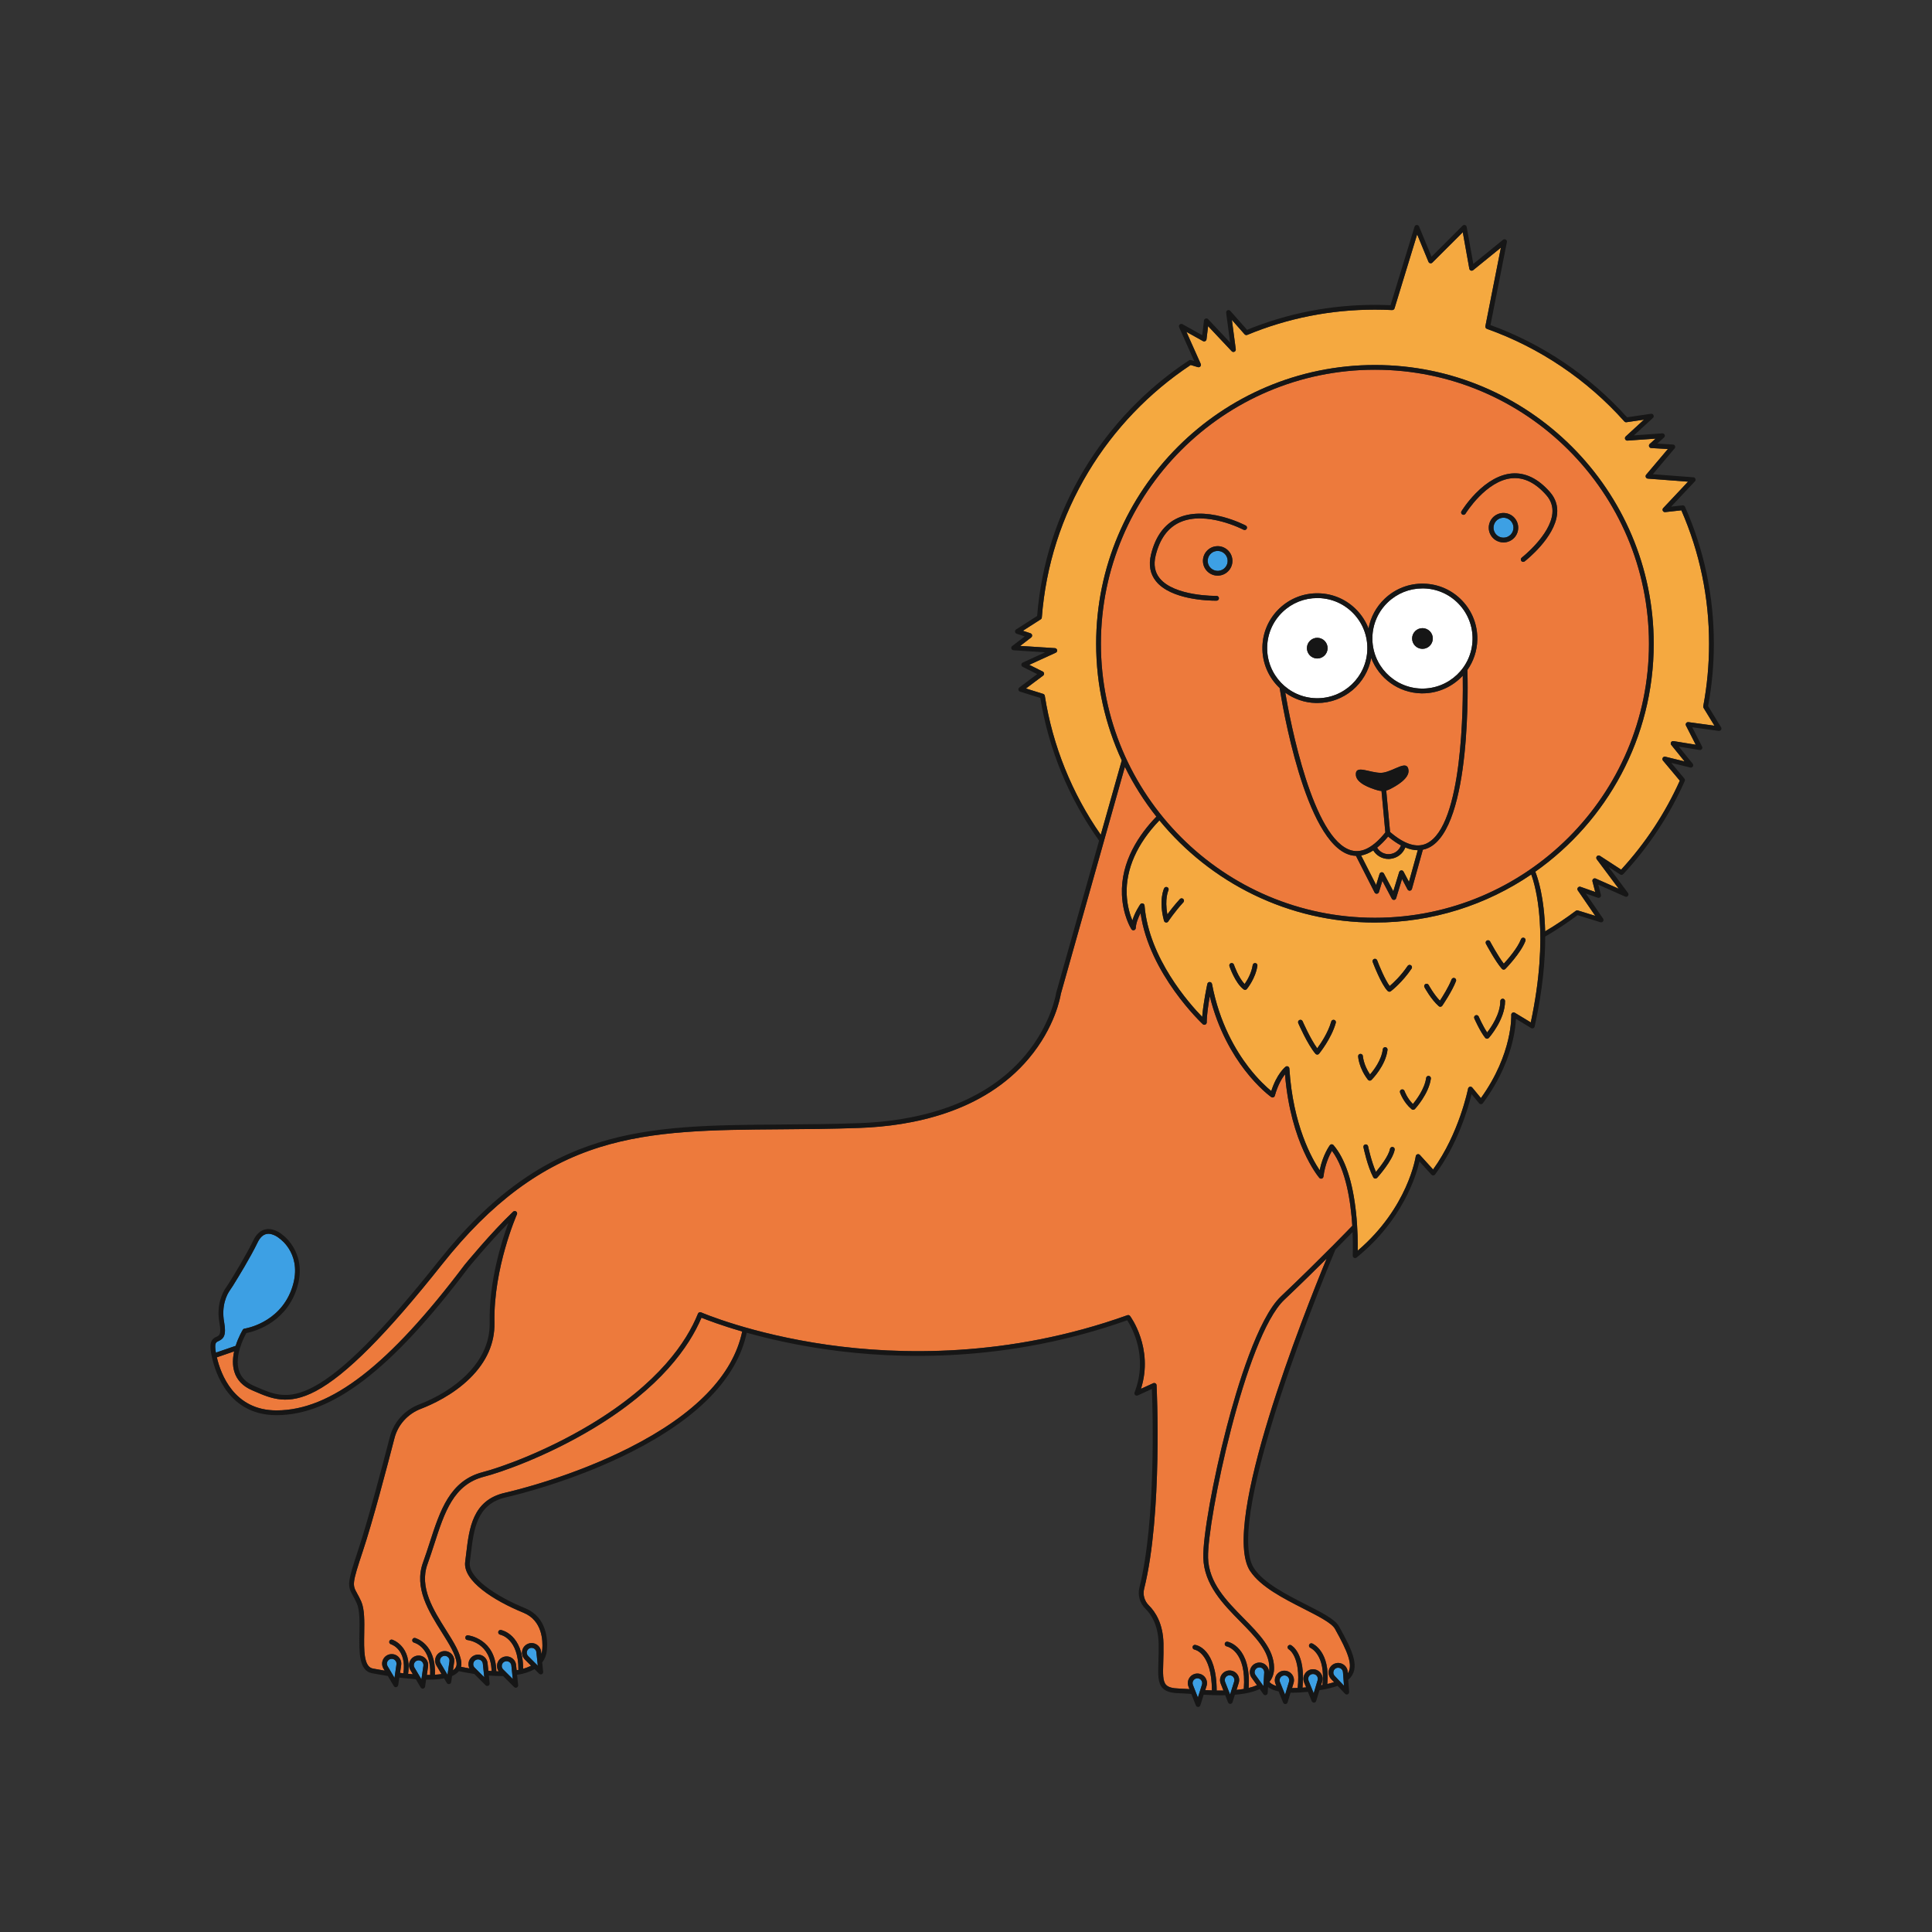 <?xml version="1.0" encoding="UTF-8"?>
<svg xmlns="http://www.w3.org/2000/svg" id="KOLOR" viewBox="0 0 1080 1080">
  <rect x="0" y="0" width="1080" height="1080" fill="#333333" stroke="none"/>
  <defs>
    <style>.cls-1{fill:#3da0e4;}.cls-1,.cls-2,.cls-3,.cls-4,.cls-5{stroke-width:0px;}.cls-2{fill:#161616;}.cls-3{fill:#fff;}.cls-4{fill:#f5a940;}.cls-5{fill:#ed7a3c;}</style>
  </defs>
  <path class="cls-1" d="m749.44,932.66c-.43-.26-.91-.4-1.4-.4-.35,0-.71.07-1.05.21-.83.35-1.41,1.05-1.59,1.92-.19.88.06,1.75.68,2.4l5.22,5.53-.58-7.58c-.07-.87-.53-1.64-1.28-2.09Z"></path>
  <path class="cls-1" d="m733.99,935.78s-.05,0-.08,0c-.89.03-1.69.47-2.18,1.22s-.58,1.66-.24,2.49l2.87,7.04,2.2-7.28c.25-.84.09-1.72-.44-2.41-.52-.67-1.29-1.06-2.13-1.06Z"></path>
  <path class="cls-1" d="m718.01,936.58s-.05,0-.08,0c-.89.03-1.69.47-2.18,1.22s-.58,1.66-.24,2.48l2.87,7.04.8-2.65c.02-.1.05-.21.09-.3l1.31-4.33c.25-.84.09-1.72-.44-2.41-.52-.67-1.29-1.06-2.13-1.06Z"></path>
  <path class="cls-1" d="m704.03,932.07c-.24,0-.47.03-.71.09-.86.23-1.53.85-1.83,1.69s-.17,1.74.35,2.47l4.43,6.18.45-7.59c.05-.87-.31-1.69-.99-2.25-.49-.4-1.08-.61-1.69-.61Z"></path>
  <path class="cls-1" d="m680.7,307.97c-.17,0-.34,0-.52.02-1.48.14-2.82.84-3.78,1.99-.95,1.15-1.4,2.59-1.26,4.08.28,3.06,3.01,5.31,6.07,5.04,1.48-.14,2.82-.84,3.78-1.99.95-1.15,1.4-2.59,1.26-4.08-.27-2.89-2.7-5.06-5.55-5.06Z"></path>
  <path class="cls-1" d="m842.38,289.75c-1.4-.51-2.91-.45-4.26.17-1.35.63-2.38,1.74-2.89,3.14-.51,1.4-.45,2.91.17,4.26,1.29,2.79,4.61,4.01,7.4,2.72,1.35-.63,2.38-1.74,2.89-3.14.51-1.4.45-2.91-.17-4.26-.63-1.35-1.74-2.38-3.14-2.89Z"></path>
  <path class="cls-1" d="m298.49,921.51c-.42-.24-.87-.36-1.33-.36-.38,0-.76.08-1.12.25-.81.37-1.37,1.09-1.53,1.97s.11,1.75.75,2.38l5.38,5.37-.8-7.56c-.09-.87-.58-1.62-1.34-2.05Z"></path>
  <path class="cls-1" d="m234.02,928.14c-.16,0-.32.01-.48.04-.88.16-1.6.71-1.97,1.53-.37.81-.33,1.72.13,2.49l3.87,6.54,1.1-7.52c.13-.87-.16-1.71-.79-2.32-.51-.5-1.17-.76-1.86-.76Z"></path>
  <path class="cls-1" d="m248.61,925.63c-.16,0-.32.01-.48.04-.88.16-1.6.71-1.97,1.53-.37.81-.33,1.72.13,2.49l3.87,6.54,1.1-7.52c.13-.87-.16-1.71-.79-2.32-.51-.5-1.17-.76-1.86-.76Z"></path>
  <path class="cls-1" d="m268.56,927.97c-.42-.24-.87-.36-1.33-.36-.38,0-.76.08-1.12.25-.81.37-1.37,1.09-1.53,1.97-.16.88.11,1.75.75,2.38l5.38,5.37-.8-7.56c-.09-.87-.58-1.62-1.34-2.05Z"></path>
  <path class="cls-1" d="m218.98,927.32c-.16,0-.32.01-.48.04-.88.16-1.6.71-1.97,1.53-.37.81-.33,1.72.13,2.49l3.87,6.54,1.1-7.52c.13-.87-.16-1.71-.79-2.32-.51-.5-1.17-.76-1.86-.76Z"></path>
  <path class="cls-1" d="m135.73,743.33c.21-.34.56-.57.95-.62.19-.03,19.36-2.9,26.27-21.92,6.83-18.79-6.03-27.98-6.58-28.37-.05-.03-.09-.07-.13-.1-.03-.03-3.68-3.22-7.24-2.51-1.98.4-3.65,1.97-4.97,4.69-4.13,8.51-11.06,19.81-13.85,24.27-.58.92-1.18,1.81-1.75,2.63-1.51,2.19-4.85,8.32-3.13,17.76,1.4,7.73-.59,9.32-3.13,10.49-1.33.61-2.21,1.01-1.73,4.86.04.32.12.88.25,1.62l11.04-3.8c1.57-5,3.83-8.72,4.01-9Z"></path>
  <path class="cls-1" d="m669.35,938.18s-.03,0-.05,0c-.9.01-1.69.45-2.19,1.19-.5.74-.59,1.65-.27,2.48l2.79,7.07,2.28-7.25c.26-.83.11-1.72-.41-2.42-.51-.69-1.3-1.08-2.15-1.08Z"></path>
  <path class="cls-1" d="m284.51,928.97c-.42-.24-.87-.36-1.33-.36-.38,0-.76.08-1.12.25-.82.37-1.37,1.09-1.53,1.97s.11,1.75.75,2.38l5.38,5.37-.8-7.56c-.09-.87-.58-1.62-1.34-2.05Z"></path>
  <path class="cls-1" d="m687.34,936.48s-.03,0-.05,0c-.89.01-1.69.45-2.19,1.19-.5.74-.59,1.65-.27,2.48l2.79,7.07,2.28-7.25c.26-.83.11-1.72-.41-2.42-.51-.69-1.3-1.08-2.15-1.08Z"></path>
  <path class="cls-3" d="m794.51,384.92c15.44.34,28.29-11.9,28.65-27.34.18-7.48-2.57-14.58-7.74-19.99-5.16-5.41-12.13-8.49-19.6-8.66-.23,0-.45,0-.68,0-7.23,0-14.06,2.74-19.31,7.74-5.41,5.16-8.49,12.13-8.66,19.6-.36,15.44,11.9,28.29,27.34,28.65Zm.79-33.78c3.19.08,5.72,2.72,5.65,5.92-.08,3.19-2.72,5.72-5.92,5.65-3.19-.08-5.72-2.72-5.65-5.92s2.72-5.72,5.92-5.65Z"></path>
  <path class="cls-3" d="m735.7,390.32c15.44.38,28.29-11.9,28.65-27.34.18-7.48-2.57-14.58-7.74-19.99-5.16-5.41-12.13-8.49-19.6-8.66-.22,0-.45,0-.68,0-7.23,0-14.06,2.74-19.31,7.74-5.41,5.16-8.49,12.13-8.67,19.6-.36,15.44,11.9,28.29,27.34,28.65Zm.79-33.78c3.19.08,5.72,2.72,5.65,5.92-.08,3.19-2.72,5.72-5.92,5.65-3.19-.07-5.72-2.72-5.65-5.92.08-3.19,2.72-5.72,5.92-5.65Z"></path>
  <path class="cls-4" d="m777.12,480.11c-.32.03-.64.04-.95.04-3.48,0-6.67-1.79-8.51-4.75-2.27,1.48-4.54,2.42-6.78,2.82l8.4,16.5,1.89-6.18c.16-.52.61-.89,1.15-.94.53-.06,1.05.23,1.3.7l5.25,9.92,3.28-10.73c.16-.52.61-.89,1.15-.94.54-.06,1.05.23,1.3.7l3.03,5.72,4.93-17.72c-2.22,0-4.54-.51-6.97-1.52-1.38,3.54-4.61,6-8.45,6.36Z"></path>
  <path class="cls-4" d="m952.13,394.76c2.16-11.43,3.25-23.17,3.25-34.9,0-25.94-5.21-51.03-15.49-74.59l-9.03,1c-.55.06-1.09-.23-1.34-.73-.25-.5-.16-1.1.22-1.51l13.89-14.77-22.49-1.71c-.5-.04-.93-.35-1.13-.81-.19-.46-.11-.99.21-1.37l12.15-14.37-9.34-.54c-.54-.03-1-.38-1.18-.89-.18-.51-.03-1.07.37-1.43l3.31-2.95-15.75,1.11c-.57.05-1.09-.28-1.32-.8s-.09-1.12.32-1.51l10.24-9.41-9.8,1.44c-.44.06-.89-.1-1.19-.43-20.87-23.4-47.44-41.3-76.83-51.75-.62-.22-.99-.87-.86-1.51l8.67-43.89-15.5,12.58c-.37.3-.86.38-1.3.21-.44-.16-.76-.55-.85-1.01l-3.65-20.39-17.01,16.97c-.31.31-.77.45-1.2.36s-.8-.39-.97-.8l-6.33-15.33-12.65,41.36c-.18.58-.73.95-1.34.94-3.17-.16-6.4-.24-9.61-.24-24.72,0-48.73,4.75-71.37,14.12-.53.22-1.13.08-1.51-.35l-7.09-8.04,2.18,16.42c.08.57-.23,1.13-.75,1.38-.52.25-1.15.13-1.54-.29l-13.18-14.01-.89,7.35c-.05.44-.32.83-.72,1.03-.4.2-.86.19-1.25-.02l-9.27-5.17,8,17.9c.21.48.13,1.03-.22,1.42-.34.39-.88.55-1.38.4l-4.01-1.2c-23.16,15.34-42.94,36-57.23,59.79-14.99,24.95-23.73,52.33-25.99,81.38-.03.42-.26.79-.61,1.02l-9.97,6.38,4.25,1.42c.47.16.81.56.89,1.04.08.49-.11.98-.5,1.28l-6.17,4.74,19.44,1.24c.61.04,1.11.49,1.23,1.09.11.6-.2,1.2-.76,1.45l-14.81,6.78,7.54,3.77c.41.21.69.61.73,1.07.04.46-.16.91-.53,1.19l-9.62,7.21,9.64,3.01c.48.15.84.56.92,1.07,4.34,27.77,15.15,54.57,31.28,77.69l11.73-41.57c-9.18-19.85-14.31-41.93-14.31-65.2,0-85.93,69.91-155.84,155.84-155.84s155.84,69.91,155.84,155.84c0,52.58-26.18,99.16-66.19,127.4,1.3,3.2,5.04,14.04,5.5,33.34,5.89-3.5,11.65-7.33,17.12-11.45.34-.26.79-.33,1.2-.21l9.72,3.02-9.78-14.24c-.33-.48-.31-1.11.04-1.56.35-.46.96-.64,1.5-.44l8.2,2.89-1.55-5.96c-.13-.5.04-1.02.43-1.35.39-.33.93-.41,1.4-.2l12.88,5.7-12.31-16.48c-.39-.52-.35-1.24.09-1.71.44-.47,1.16-.56,1.7-.21l11.85,7.71c13.57-14.78,24.59-31.51,32.79-49.73l-9.42-11.24c-.37-.44-.41-1.07-.11-1.56.3-.49.89-.73,1.45-.59l10.76,2.64-7.45-9.21c-.35-.43-.39-1.03-.12-1.51.28-.48.82-.73,1.37-.65l12.43,2.03-5.46-10.7c-.23-.44-.19-.97.1-1.38.29-.4.77-.61,1.27-.55l14.55,1.99-6.1-9.97c-.17-.28-.23-.62-.17-.94Z"></path>
  <path class="cls-4" d="m768.6,515.71c-48.49,0-91.88-22.27-120.48-57.11-12.5,13.01-18.83,27.28-18.28,41.34.25,6.4,1.86,11.48,3.17,14.6,1.4-4.66,4.22-8.76,4.38-8.98.32-.46.9-.67,1.44-.53.54.15.94.62.98,1.18,2.37,29.43,25.12,54.93,32.24,62.24.55-7.7,2.77-17.96,2.87-18.45.14-.62.69-1.07,1.32-1.05.63,0,1.17.46,1.29,1.09,4.11,21.82,13.33,37.27,20.34,46.39,5.44,7.08,10.4,11.52,12.78,13.47,3.11-9.68,7.76-13.41,7.97-13.58.39-.31.92-.37,1.37-.17.45.2.75.64.78,1.13,1.98,31.65,12.63,50.47,16.94,56.89,1.73-8.51,5.48-13.71,5.66-13.95.24-.33.62-.53,1.02-.54.41-.02.8.16,1.06.46,6.51,7.59,10.74,20.34,12.6,37.91.95,8.95,1,16.94.93,21.07,28.15-24.02,32.4-52.49,32.44-52.79.07-.51.43-.94.93-1.09.49-.16,1.03,0,1.38.38l7.38,8.12c14.57-20.07,19.51-44.94,19.56-45.19.1-.51.48-.91.98-1.04.5-.13,1.03.05,1.36.44l4.84,5.88c17.9-24.94,16.97-46.26,16.95-46.48-.03-.49.22-.96.64-1.21.42-.25.95-.25,1.37,0l8.91,5.39c10.58-49.6,2.56-76.48.27-82.7-24.94,16.95-55.03,26.87-87.39,26.87Zm-107.09-11.31c-4.82,5.24-8.41,10.66-8.45,10.71-.25.38-.67.6-1.11.6-.07,0-.14,0-.21-.02-.52-.08-.94-.46-1.07-.97-3.08-11.49-.04-17.89.09-18.15.32-.66,1.12-.93,1.78-.61.66.32.93,1.12.61,1.78-.03.06-2.22,4.81-.57,13.43,1.55-2.13,4.02-5.35,6.98-8.56.5-.54,1.34-.58,1.88-.08.54.5.58,1.34.08,1.88Zm41.38,35.49c-1.06,7.09-5.69,12.73-5.89,12.97-.26.32-.64.48-1.02.48-.28,0-.56-.09-.8-.27-4.76-3.57-7.8-12.58-7.93-12.96-.23-.7.14-1.45.84-1.68.7-.23,1.45.14,1.68.84.03.08,2.44,7.23,5.99,10.79,1.31-1.87,3.8-5.93,4.49-10.56.11-.73.79-1.23,1.51-1.12.73.11,1.23.79,1.12,1.51Zm43.84,31.88c-2.44,8.75-9.07,16.93-9.35,17.27-.25.31-.62.49-1.02.49h-.01c-.39,0-.77-.17-1.02-.47-4.48-5.31-9.4-16.64-9.6-17.12-.29-.68.02-1.46.69-1.75.68-.29,1.46.02,1.75.69.05.1,4.21,9.7,8.17,15.14,1.93-2.63,6.09-8.75,7.83-14.97.2-.71.93-1.13,1.64-.92.71.2,1.12.93.92,1.64Zm13.73,17.34c.73-.02,1.36.52,1.4,1.26,0,.06.33,4.88,3.99,10.28,2.05-2.36,6.42-8.02,7.14-14.1.09-.73.75-1.26,1.48-1.17.73.09,1.25.75,1.17,1.48-1.05,8.89-8.65,16.51-8.97,16.83-.25.25-.59.39-.94.39-.03,0-.06,0-.09,0-.38-.03-.73-.21-.97-.52-5.08-6.6-5.45-12.8-5.47-13.06-.04-.73.53-1.36,1.26-1.4Zm19.17,53.62c-1.13,6.02-9.45,15.28-9.8,15.67-.25.28-.61.44-.99.44-.06,0-.11,0-.17-.01-.43-.05-.81-.31-1.01-.7-3.27-6.18-5.4-16.38-5.49-16.81-.15-.72.31-1.42,1.03-1.57.72-.15,1.43.31,1.57,1.03.02.09,1.76,8.41,4.38,14.32,2.35-2.81,7.11-8.88,7.86-12.86.14-.72.83-1.19,1.55-1.06.72.14,1.2.83,1.06,1.55Zm-2.15-88.62c-.24.18-.52.27-.81.27-.34,0-.68-.13-.94-.39-3.6-3.56-8.19-15.71-8.39-16.22-.26-.69.09-1.46.78-1.72.69-.26,1.46.09,1.72.78,1.14,3.04,4.42,10.95,6.99,14.36,1.9-1.61,6.25-5.61,10.04-11.24.41-.61,1.24-.77,1.85-.36.61.41.77,1.24.36,1.85-5.25,7.78-11.35,12.46-11.61,12.66Zm22.38,48.82c-1.12,8.47-8.61,16.68-8.93,17.03-.26.28-.62.43-.98.43-.3,0-.6-.1-.85-.31-4.53-3.77-6.41-9.13-6.49-9.35-.24-.7.13-1.45.82-1.69.69-.24,1.45.13,1.69.82.02.06,1.46,4.1,4.7,7.29,1.95-2.36,6.59-8.54,7.39-14.57.1-.73.77-1.24,1.49-1.15.73.1,1.24.77,1.15,1.49Zm14.05-54.46c-2.25,5.82-7.44,13.42-7.66,13.74-.22.31-.55.52-.93.57-.06,0-.11.01-.17.01-.32,0-.63-.11-.87-.33-4.25-3.69-7.84-10.29-7.99-10.57-.35-.65-.11-1.45.54-1.8.65-.35,1.46-.11,1.81.54.03.06,2.88,5.28,6.29,8.77,1.58-2.42,4.9-7.74,6.51-11.89.26-.69,1.04-1.02,1.72-.76.69.27,1.03,1.04.76,1.72Zm18.36,31.75c-.25.29-.62.45-1,.45-.01,0-.02,0-.03,0-.39,0-.76-.19-1.01-.5-2.94-3.68-5.96-10.55-6.08-10.84-.29-.67.01-1.46.69-1.75.67-.29,1.46.01,1.75.69.03.06,2.33,5.32,4.74,8.9,2.26-2.92,7.35-10.32,7.35-17.53,0-.74.6-1.33,1.33-1.33s1.33.6,1.33,1.33c0,10.25-8.7,20.18-9.07,20.6Zm20.46-54.25c-2.57,6.8-10.85,15.31-11.21,15.67-.25.26-.59.4-.95.4h-.03c-.37,0-.71-.17-.96-.44-3.47-3.83-8.73-13.62-8.95-14.04-.35-.65-.1-1.46.55-1.8.65-.35,1.46-.1,1.8.55.05.09,4.42,8.22,7.65,12.39,2.28-2.47,7.73-8.72,9.6-13.67.26-.69,1.03-1.03,1.72-.77.69.26,1.03,1.03.77,1.72Z"></path>
  <path class="cls-5" d="m776.87,477.46c2.89-.27,5.29-2.16,6.27-4.86-2.31-1.23-4.7-2.87-7.18-4.95-2.05,2.5-4.1,4.55-6.15,6.19,1.46,2.47,4.17,3.88,7.06,3.62Z"></path>
  <path class="cls-5" d="m739.82,657.7c-.07.52-.44.96-.94,1.11-.51.15-1.05-.01-1.4-.42-.67-.79-16.03-19.31-19.16-57.88-1.65,2.12-4,5.94-5.68,11.98-.12.42-.43.75-.84.9-.41.15-.86.08-1.22-.17-.28-.2-7.03-5.01-14.84-15.18-6.48-8.44-14.81-22.15-19.47-41.15-.8,4.52-1.7,10.51-1.7,14.62,0,.53-.31,1.01-.8,1.22-.48.21-1.05.12-1.44-.24-.31-.29-29.95-28.06-34.75-62.08-1.2,2.31-2.54,5.48-2.68,8.34-.03.58-.43,1.07-.99,1.22-.56.15-1.15-.08-1.46-.57-.2-.31-4.79-7.63-5.28-19.22-.78-18.73,9.85-33.98,19.25-43.7-6.8-8.58-12.71-17.89-17.61-27.8l-35.81,126.93c-.24,1.55-3.12,18.51-17.95,36.13-25.36,30.13-65.4,37.71-94.51,38.76-15.57.56-30.09.67-44.14.77-37.98.28-70.78.52-101.13,9.99-32.78,10.22-60.74,30.97-87.99,65.3-31.32,39.46-53.8,62.03-70.73,71.03-15.54,8.26-24.98,4.17-34.11.21l-1.55-.67c-5.09-2.18-8.4-5.61-9.85-10.18-1.2-3.79-.96-7.86-.15-11.54l-9.67,3.33c2.16,9.32,9.59,29.67,33.31,29.67,30.33,0,62.77-25.09,105.18-81.35.18-.22,14.85-18.11,27.11-29.73.46-.44,1.17-.49,1.69-.12.52.37.71,1.05.45,1.63-.13.3-13.19,29.99-12.56,60.51.24,11.47-4.4,21.97-13.79,31.18-9.49,9.32-21.2,14.65-27.34,17-7.31,2.8-12.83,8.92-14.75,16.37-4.28,16.61-12.27,46.88-17.62,62.94-6.19,18.58-5.92,19.08-3.28,23.85.63,1.13,1.41,2.54,2.26,4.43,1.95,4.32,1.83,11.26,1.72,17.97-.16,9.17-.32,18.65,4.79,19.61,1.77.33,4.03.75,6.65,1.18l-.69-1.16c-.9-1.51-.99-3.37-.26-4.96.73-1.6,2.2-2.73,3.93-3.04,1.71-.3,3.42.22,4.67,1.43,1.25,1.21,1.82,2.9,1.57,4.62l-.64,4.37c.63.08,1.26.16,1.87.23,1.93-13.29-6.61-16.14-6.99-16.25-.7-.22-1.09-.96-.88-1.66.22-.7.95-1.09,1.65-.89.11.03,11.07,3.53,8.86,19.09.91.09,1.8.17,2.66.24l-1.4-2.37c-.89-1.51-.99-3.37-.26-4.96.73-1.6,2.2-2.73,3.93-3.04,1.72-.31,3.42.22,4.67,1.43,1.25,1.21,1.82,2.9,1.57,4.62l-.69,4.7c.63,0,1.24,0,1.84,0,.78-15.32-8.6-17.96-9.01-18.06-.71-.19-1.14-.91-.96-1.62.18-.71.9-1.14,1.61-.97.12.03,11.81,3.15,11.03,20.54,1.33-.08,2.56-.21,3.68-.38l-2.82-4.77c-.9-1.51-.99-3.37-.26-4.96.73-1.6,2.2-2.73,3.93-3.04,1.72-.3,3.42.22,4.67,1.43,1.25,1.21,1.82,2.9,1.57,4.62l-.68,4.62c1.99-1.36,2.13-2.95,2.02-4.11-.45-4.72-4.21-10.7-8.19-17.02-7.37-11.71-15.72-24.98-10.58-39.12,1.34-3.69,2.56-7.46,3.74-11.1,5.77-17.84,11.23-34.69,29.67-39.44,9.66-2.49,34.67-11.25,60.24-26.62,38.28-23.01,53.78-46.38,60.05-61.94.13-.33.4-.6.73-.74s.71-.13,1.04.01c.27.12,27.8,12.04,70.76,18.14,39.62,5.63,100.84,7.33,167.52-16.56.55-.2,1.16-.02,1.51.45.14.18,13.31,17.88,6.09,40.7l6.84-3.13c.4-.18.87-.16,1.25.07.38.23.62.63.64,1.07.04.72,3.45,72.07-6.96,113.78-.83,3.34.17,6.83,2.69,9.33,3.58,3.54,7.89,10.11,8.12,21.25.08,4.02-.03,7.47-.12,10.51-.2,6.37-.33,10.57,1.59,12.61,1.22,1.3,3.52,1.95,7.22,2.06,1.63.05,3.61.17,5.85.32l-.55-1.4c-.64-1.63-.45-3.48.53-4.94.98-1.46,2.61-2.35,4.36-2.38,1.74,0,3.34.75,4.38,2.15,1.04,1.4,1.34,3.15.82,4.81l-.73,2.32c1.31.07,2.55.12,3.73.16-.09-21.06-9.6-22.79-9.7-22.81-.72-.11-1.23-.78-1.12-1.51.1-.72.76-1.23,1.48-1.13.5.06,11.93,1.85,12,25.52,1.32.02,2.58.03,3.78.01l-1.54-3.91c-.64-1.63-.45-3.48.53-4.94.98-1.46,2.61-2.35,4.36-2.38,1.74,0,3.34.75,4.38,2.15,1.04,1.4,1.34,3.15.82,4.81l-1.23,3.9c1.44-.14,2.79-.32,4.06-.54,1.64-21.16-9.15-23.69-9.61-23.79-.72-.15-1.18-.85-1.04-1.57s.84-1.18,1.56-1.04c.55.11,13.3,2.88,11.8,25.85,1.75-.42,3.31-.94,4.66-1.54l-2.98-4.17c-1.02-1.43-1.28-3.27-.69-4.92.59-1.65,1.96-2.91,3.65-3.37,1.68-.45,3.42-.08,4.77,1.02,1.23,1,1.92,2.44,1.96,4,.14-.72.22-1.48.21-2.29-.08-9.44-7.92-17.4-16.23-25.83-9.5-9.65-20.28-20.58-20.69-35.69-.32-11.65,5.44-43.8,13.12-73.21,5.72-21.93,17.26-60.55,30.3-72.9,10.99-10.41,21.12-20.45,28.44-27.83,0,0,0,0,0,0,6.27-6.32,10.49-10.68,11.42-11.65-.85-13.32-3.52-31.4-11.39-41.9-1.38,2.39-3.88,7.51-4.74,14.4Z"></path>
  <path class="cls-5" d="m675.33,870.73c.38,14.06,10.32,24.14,19.92,33.89,8.69,8.82,16.9,17.16,16.99,27.68.03,3.05-.85,5.69-2.61,7.87.44.58,1.5,1.56,3.91,2.33l-.49-1.21c-.66-1.63-.49-3.47.47-4.95.96-1.47,2.58-2.38,4.33-2.43,1.75-.04,3.35.72,4.41,2.1s1.38,3.13.87,4.8l-.85,2.82c1,0,2.05,0,3.15-.06,1.82-17.61-4.88-21.53-4.95-21.57-.64-.35-.88-1.16-.54-1.8.34-.64,1.13-.9,1.78-.56.34.18,8.27,4.5,6.41,23.77.66-.05,1.34-.11,2.03-.18l-1.12-2.74c-.66-1.63-.49-3.48.47-4.95.96-1.47,2.58-2.38,4.33-2.43,1.75-.05,3.35.72,4.41,2.1s1.38,3.13.87,4.8l-.62,2.05s.04,0,.07-.01c.24-.04.47-.09.71-.13,1.86-16.74-6.39-20.61-6.75-20.77-.67-.3-.98-1.08-.69-1.75.29-.67,1.06-.98,1.74-.7.42.18,10.13,4.54,8.42,22.66,1.37-.31,2.62-.66,3.76-1.03l-1.61-1.71c-1.2-1.28-1.71-3.07-1.34-4.78.36-1.72,1.55-3.15,3.17-3.83,1.61-.67,3.38-.54,4.87.37,1.49.91,2.42,2.43,2.55,4.16l.06.85c3.02-4.69,0-11.99-7.21-24.89-1.81-3.25-9.34-7.07-17.3-11.13-11.35-5.78-24.22-12.32-30.04-21.09-17.11-25.74,30.64-145.5,42.72-174.75-6.7,6.68-14.93,14.76-23.7,23.07-21.73,20.59-43.15,123.32-42.58,144.11Z"></path>
  <path class="cls-5" d="m331.49,798.59c-25.83,15.52-51.16,24.39-60.95,26.91-17.03,4.39-22.02,19.82-27.8,37.69-1.19,3.67-2.41,7.46-3.77,11.19-4.7,12.92,3.29,25.6,10.33,36.79,4.34,6.89,8.08,12.84,8.59,18.19.07.74.05,1.57-.16,2.42,1.08.23,2.7.55,4.7.89-.5-1.01-.68-2.17-.47-3.31.31-1.73,1.45-3.19,3.05-3.92,1.59-.72,3.36-.64,4.88.22,1.51.86,2.49,2.35,2.67,4.09l.45,4.25c.6.05,1.2.1,1.79.13-.45-15.79-12.96-17.28-13.51-17.33-.73-.08-1.26-.73-1.19-1.46.07-.73.72-1.26,1.45-1.19.16.02,15.49,1.74,15.91,20.11.43.01.86.02,1.28.03-.77-1.14-1.08-2.55-.83-3.93.31-1.73,1.45-3.19,3.05-3.92,1.58-.72,3.36-.64,4.87.22s2.49,2.35,2.67,4.09l.31,2.91c.34-.06.67-.11,1-.18-.02-.08-.03-.17-.02-.26.06-17.21-9.79-19.33-10.21-19.42-.72-.14-1.19-.84-1.06-1.56.14-.72.83-1.2,1.54-1.06.51.09,12.29,2.48,12.38,21.69,1.67-.47,3.15-1.05,4.44-1.73l-3.51-3.5c-1.24-1.24-1.8-3.01-1.49-4.74.31-1.73,1.45-3.19,3.05-3.92,1.59-.72,3.36-.64,4.88.22,1.51.86,2.49,2.35,2.67,4.09l.14,1.34c.27-.86.45-1.78.53-2.75.35-4.68.04-16.03-10.52-20.34-16.7-6.82-34.03-17.89-32.59-28.5.21-1.53.39-3.09.58-4.68,1.65-13.93,3.51-29.72,21.54-33.85,6.07-1.39,37.93-9.14,69.61-25.18,36.76-18.61,57.99-40.48,63.14-65.01-11.92-3.45-19.86-6.52-22.78-7.71-6.73,15.92-22.71,39.2-60.63,61.98Z"></path>
  <path class="cls-5" d="m736.36,392.99c-.24,0-.48,0-.73,0-6.41-.15-12.31-2.27-17.15-5.76,2.74,15.99,15.39,82.46,37.08,88.18,5.93,1.56,12.27-1.83,18.86-10.08l-2.15-23.17c-.68-.04-1.36-.14-2.02-.32-4.49-1.27-11.89-4.01-12.3-8.48-.58-6.25,7.58-1.25,14.13-1.34.39,0,.79-.04,1.17-.11,6.46-1.11,13.56-7.53,14.13-1.28.41,4.47-6.35,8.53-10.53,10.59-.62.31-1.27.53-1.93.69l2.15,23.17c7.99,6.89,14.85,9.07,20.39,6.44,20.39-9.67,20.49-78.14,20.24-93.8-5.62,6.08-13.65,9.87-22.51,9.87-.24,0-.48,0-.73,0-12.81-.3-23.61-8.46-27.93-19.74-2.62,14.34-15.21,25.14-30.15,25.14Z"></path>
  <path class="cls-5" d="m768.6,513.04c84.46,0,153.18-68.72,153.18-153.18s-68.72-153.18-153.18-153.18-153.18,68.72-153.18,153.18,68.72,153.18,153.18,153.18Zm-81.57-194.23c-1.41,1.69-3.39,2.74-5.58,2.94-.26.02-.51.04-.77.04-4.2,0-7.8-3.21-8.2-7.48-.2-2.19.46-4.33,1.87-6.03,1.41-1.69,3.39-2.74,5.58-2.94,4.52-.42,8.55,2.92,8.97,7.44.2,2.19-.46,4.33-1.87,6.03Zm161.16-20.98c-.76,2.07-2.28,3.71-4.28,4.64-1.12.52-2.29.76-3.45.76-3.11,0-6.1-1.77-7.49-4.78h0c-.92-2-1.01-4.24-.25-6.3.76-2.07,2.28-3.71,4.28-4.64,2-.92,4.24-1.01,6.3-.26,2.07.76,3.71,2.28,4.64,4.28.92,2,1.01,4.24.25,6.3Zm-31.22-12.06c.12-.2,3.05-4.97,7.93-9.97,6.55-6.71,13.51-10.56,20.12-11.13,7.59-.66,14.8,2.83,21.41,10.38,3.1,3.54,4.45,7.64,4.01,12.2-1.28,13.34-17.45,26.02-18.14,26.56-.24.19-.53.28-.82.28-.4,0-.79-.18-1.05-.52-.45-.58-.35-1.42.24-1.87.16-.12,15.95-12.52,17.12-24.71.36-3.8-.77-7.23-3.37-10.19-6.02-6.87-12.47-10.06-19.17-9.48-14.52,1.25-25.9,19.65-26.01,19.83-.38.63-1.2.83-1.83.44-.63-.38-.83-1.2-.44-1.83Zm-101.79,54.36c5.93-5.66,13.69-8.65,21.89-8.47,8.19.19,15.81,3.56,21.47,9.49,2.86,2.99,5.03,6.46,6.47,10.21,1.15-6.32,4.25-12.1,8.99-16.62,5.93-5.66,13.7-8.67,21.89-8.47,8.19.19,15.81,3.56,21.47,9.49,5.65,5.93,8.66,13.7,8.47,21.89-.15,6.28-2.18,12.08-5.55,16.87.15,4.31,2.7,87.86-21.69,99.42-1.04.49-2.11.83-3.21,1.06l-6.1,21.93c-.15.53-.6.91-1.14.97-.54.05-1.06-.22-1.32-.7l-3.08-5.83-3.28,10.73c-.16.52-.61.89-1.15.94-.04,0-.08,0-.13,0-.49,0-.94-.27-1.18-.71l-5.25-9.92-1.91,6.25c-.16.52-.62.89-1.16.94s-1.06-.24-1.3-.72l-10.39-20.43s0,0,0-.01c-1.04-.03-2.08-.18-3.12-.45-25.51-6.73-38.36-85.81-39.53-93.34-6.12-5.76-9.87-14-9.66-23.04.19-8.19,3.56-15.81,9.49-21.47Zm-69.02-15.26c-3.24-4.03-4.16-9.03-2.76-14.84,2.47-10.2,7.54-17.1,15.08-20.5,6.63-2.99,15.3-3.19,25.07-.59,7.3,1.94,12.6,4.72,12.82,4.84.65.34.9,1.15.55,1.8-.34.65-1.15.9-1.8.55-.21-.11-20.81-10.82-35.56-4.17-6.75,3.05-11.32,9.33-13.58,18.69-1.2,4.97-.45,9.19,2.24,12.55,8.21,10.23,31.57,9.92,31.81,9.91.73-.03,1.34.57,1.36,1.31s-.57,1.34-1.31,1.36c-.08,0-.28,0-.59,0-3.89,0-24.98-.49-33.35-10.91Z"></path>
  <path class="cls-2" d="m954.84,394.75c2.13-11.43,3.21-23.16,3.21-34.89,0-26.64-5.42-52.4-16.11-76.56-.24-.53-.79-.85-1.36-.79l-6.41.71,13.32-14.17c.35-.37.46-.92.27-1.39-.19-.48-.63-.81-1.14-.85l-22.67-1.72,12.18-14.42c.33-.39.41-.92.21-1.38-.2-.46-.64-.78-1.15-.8l-8.79-.51,3.82-3.41c.42-.38.56-.99.34-1.51-.22-.53-.76-.86-1.32-.81l-15.84,1.12,10.62-9.76c.43-.4.55-1.03.3-1.55-.25-.53-.82-.83-1.4-.75l-13.37,1.96c-20.84-23.18-47.21-40.99-76.36-51.56l9.17-46.38c.11-.55-.14-1.11-.62-1.4-.48-.29-1.09-.25-1.53.11l-16.61,13.48-3.71-20.67c-.09-.49-.44-.89-.91-1.04-.47-.15-.99-.02-1.34.33l-17.4,17.36-6.99-16.92c-.22-.52-.74-.84-1.29-.82-.56.03-1.05.4-1.21.94l-13.43,43.92c-2.88-.13-5.8-.2-8.71-.2-24.75,0-48.8,4.69-71.5,13.96l-9.36-10.62c-.39-.44-1.02-.57-1.55-.33-.53.24-.85.81-.77,1.39l2.21,16.66-12.3-13.07c-.35-.38-.89-.52-1.39-.35-.49.16-.84.59-.91,1.1l-.99,8.21-11.04-6.15c-.5-.28-1.12-.21-1.55.18s-.55,1-.32,1.53l8.44,18.91-1.82-.55c-.38-.11-.79-.05-1.11.16-23.71,15.59-43.97,36.68-58.57,60.99-15.09,25.12-23.94,52.66-26.31,81.89l-11.76,7.53c-.43.28-.67.78-.6,1.29s.41.94.9,1.1l4.52,1.51-7,5.37c-.44.34-.62.91-.46,1.44.16.53.64.91,1.19.94l17.7,1.13-12.53,5.74c-.47.21-.77.68-.78,1.19,0,.51.28.98.74,1.21l8.1,4.05-9.98,7.48c-.4.3-.6.8-.51,1.29s.44.9.92,1.04l11.34,3.53c4.6,28.6,15.95,56.15,32.85,79.77l-23.99,85.04c-.02.06-.03.11-.04.17-.02.17-2.67,17.49-17.46,35-24.74,29.29-63.94,36.66-92.47,37.69-15.53.56-30.03.67-44.06.77-76.28.56-131.39.97-191.19,76.3-31.09,39.16-53.3,61.51-69.9,70.34-14.41,7.66-22.47,4.17-31.8.12l-1.55-.67c-4.34-1.86-7.16-4.73-8.36-8.53-2.61-8.21,2.78-18.56,4.12-20.95,3.62-.71,21.03-5.05,27.75-23.53,7.27-20-6.33-30.56-7.49-31.41-.56-.48-4.84-4.01-9.47-3.09-2.85.56-5.15,2.63-6.86,6.15-4.07,8.39-10.95,19.59-13.71,24.02-.55.88-1.13,1.74-1.68,2.53-1.7,2.47-5.45,9.33-3.56,19.75,1.15,6.32-.13,6.91-1.62,7.59-2.1.96-3.94,2.27-3.27,7.61.07.52.22,1.62.53,3.1,0,.13.02.26.07.38,0,.01.02.02.02.04,2,9.41,9.63,32.73,36.12,32.73,31.25,0,64.35-25.41,107.27-82.36.13-.16,11.4-13.91,22.38-25.05-3.82,10.34-10.92,32.8-10.45,55.75.47,22.35-20.05,38.23-39.41,45.64-8.12,3.11-14.24,9.91-16.38,18.19-4.28,16.58-12.24,46.78-17.57,62.76-6.35,19.06-6.22,20.32-3.09,25.98.64,1.15,1.36,2.45,2.16,4.23,1.71,3.78,1.59,10.41,1.48,16.82-.18,10.28-.36,20.9,6.96,22.27,2.27.43,5.32.98,8.91,1.55l3.34,5.63c.24.41.68.65,1.15.65.09,0,.17,0,.26-.03.55-.11.98-.55,1.06-1.11l.62-4.23c1.06.13,2.1.26,3.12.37,0,0,0,0,0,0,.02,0,.05,0,.07,0,2.11.23,4.13.41,6.03.54l2.73,4.61c.24.41.68.65,1.15.65.09,0,.17,0,.26-.03.55-.11.98-.55,1.06-1.11l.57-3.89c.34,0,.69.01,1.03.01,3.5,0,6.51-.24,9.01-.7l1.51,2.55c.24.41.68.65,1.15.65.09,0,.17,0,.26-.03.55-.11.98-.55,1.06-1.11l.49-3.36c1.79-.77,3-1.73,3.79-2.74,1.45.32,4.57.96,8.6,1.55,0,0,0,0,.01,0l6.35,6.34c.26.25.6.39.94.39.19,0,.39-.04.57-.13.51-.24.81-.78.75-1.34l-.46-4.35c2.35.18,4.6.27,6.73.27.42,0,.82,0,1.23-.01l6.18,6.17c.26.25.6.39.94.39.19,0,.39-.04.57-.13.51-.24.81-.78.75-1.34l-.61-5.73c3.92-.63,7.19-1.7,9.75-3.22l2.58,2.57c.25.25.6.39.94.39.19,0,.39-.04.57-.13.51-.24.81-.78.75-1.34l-.55-5.21c1.56-2.05,2.47-4.5,2.68-7.3.4-5.26.01-18.03-12.17-23.01-16.24-6.64-32.12-17.15-30.96-25.68.21-1.54.39-3.12.58-4.72,1.62-13.69,3.29-27.86,19.49-31.57,6.12-1.4,38.26-9.22,70.22-25.39,37.43-18.95,59.12-41.37,64.5-66.65,11.73,3.29,26.93,6.82,44.75,9.36,39.75,5.66,101.06,7.4,167.92-16.33,2.45,3.73,11.97,20.2,4.12,40.33-.2.51-.07,1.08.33,1.45.39.37.98.47,1.47.24l7.89-3.62c.47,11.79,2.38,73.58-6.97,111.03-1.06,4.26.21,8.7,3.4,11.86,3.23,3.2,7.12,9.16,7.33,19.41.08,3.95-.03,7.36-.12,10.37-.22,7.03-.36,11.68,2.32,14.52,1.76,1.87,4.56,2.77,9.08,2.89,1.88.05,4.26.22,7.01.41l2.54,6.43c.2.51.69.84,1.24.84.02,0,.03,0,.05,0,.56-.02,1.05-.39,1.22-.93l1.85-5.9c2.06.11,3.96.19,5.74.24.04,0,.08.01.13.01h.02s.05,0,.08,0c1.28.03,2.5.05,3.67.05.82,0,1.62-.01,2.4-.03l1.58,4.01c.2.51.69.84,1.24.84.02,0,.03,0,.05,0,.56-.02,1.05-.39,1.22-.93l1.32-4.19c5.84-.47,10.4-1.51,13.87-3.18l2.06,2.87c.25.36.66.56,1.08.56.12,0,.25-.02.37-.05.54-.16.93-.64.96-1.2l.19-3.29c1.19.91,3.05,1.83,5.9,2.44l2.54,6.23c.21.5.69.83,1.23.83.02,0,.04,0,.06,0,.56-.03,1.05-.4,1.21-.95l1.64-5.41c.42,0,.83.03,1.27.03,2.54,0,5.38-.18,8.44-.51l2.13,5.22c.21.5.69.83,1.23.83.02,0,.04,0,.06,0,.56-.03,1.05-.4,1.21-.95l1.81-5.99c.46-.07.91-.15,1.38-.23,3.48-.6,6.35-1.33,8.74-2.23l4.19,4.44c.26.27.61.42.97.42.18,0,.36-.04.54-.11.52-.23.83-.76.79-1.32l-.51-6.78c7.19-6.29,2.61-15.97-5.17-29.9-2.21-3.95-9.36-7.59-18.42-12.2-11.06-5.63-23.59-12-29.03-20.19-17.99-27.06,42.65-171.58,45.47-178.26,4.3-4.33,7.63-7.74,9.57-9.74.33,7.63.1,12.98.09,13.13-.03.52.26,1.01.73,1.25.19.1.4.14.6.14.3,0,.6-.1.84-.3,25.69-20.76,33.26-45.63,35.12-53.7l6.7,7.37c.27.29.65.45,1.05.43.4-.02.76-.21,1-.53,12.75-16.89,18.62-37.6,20.4-44.89l4.21,5.11c.26.32.66.49,1.06.49.41-.01.79-.21,1.04-.54,10.2-13.75,14.68-26.46,16.64-34.7,1.34-5.63,1.73-9.96,1.83-12.47l8.5,5.14c.37.22.82.25,1.21.08.39-.17.68-.52.78-.94,4.51-20.48,5.94-37.15,5.87-50.25,6.24-3.64,12.34-7.66,18.13-11.99l12.74,3.96c.54.17,1.13-.03,1.47-.48.34-.46.35-1.08.03-1.54l-9.63-14.03,6.7,2.37c.46.16.98.06,1.34-.27.36-.33.51-.84.39-1.32l-1.48-5.72,15.01,6.65c.55.25,1.2.09,1.58-.39.38-.47.39-1.14.03-1.63l-10.88-14.56,6.52,4.24c.54.36,1.26.27,1.7-.21,14.31-15.4,25.87-32.91,34.37-52.04.21-.46.13-1.01-.2-1.4l-7.34-8.76,10.64,2.61c.56.14,1.14-.1,1.44-.58.31-.48.27-1.11-.09-1.55l-7.74-9.57,11.58,1.89c.5.08,1-.12,1.29-.53.3-.41.34-.94.11-1.39l-5.5-10.78,14.81,2.03c.51.06,1.01-.16,1.3-.59.28-.43.29-.98.02-1.42l-7.3-11.93ZM120.45,754.51c-.48-3.84.4-4.25,1.73-4.86,2.54-1.16,4.53-2.76,3.13-10.49-1.71-9.45,1.62-15.57,3.13-17.76.57-.82,1.17-1.71,1.75-2.63,2.79-4.46,9.73-15.76,13.85-24.27,1.32-2.72,2.99-4.3,4.97-4.69,3.56-.71,7.21,2.47,7.24,2.51.04.04.09.07.13.1.55.38,13.41,9.57,6.58,28.37-6.92,19.03-26.08,21.9-26.27,21.92-.39.05-.74.28-.95.62-.17.28-2.43,4.01-4.01,9l-11.04,3.8c-.13-.74-.21-1.3-.25-1.62Zm101.18,175.89l-1.1,7.52-3.87-6.54c-.46-.77-.5-1.68-.13-2.49.37-.81,1.09-1.37,1.97-1.53.16-.03.32-.04.48-.04.69,0,1.35.27,1.86.76.63.61.92,1.46.79,2.32Zm15.05.82l-1.1,7.52-3.87-6.54c-.46-.77-.5-1.68-.13-2.49.37-.81,1.09-1.37,1.97-1.53.16-.03.32-.04.48-.04.69,0,1.35.27,1.86.76.63.61.92,1.46.79,2.32Zm14.58-2.51l-1.1,7.52-3.87-6.54c-.46-.77-.5-1.68-.13-2.49.37-.81,1.09-1.37,1.97-1.53.16-.03.32-.04.48-.04.69,0,1.35.27,1.86.76.63.61.92,1.46.79,2.32Zm14.07,3.5c-.63-.63-.91-1.5-.75-2.38.16-.88.72-1.6,1.53-1.97.36-.16.74-.25,1.12-.25.46,0,.91.12,1.33.36.76.43,1.25,1.18,1.34,2.05l.8,7.56-5.38-5.37Zm15.95,1c-.63-.63-.91-1.5-.75-2.38s.72-1.6,1.53-1.97c.36-.16.74-.25,1.12-.25.46,0,.91.12,1.33.36.76.43,1.25,1.18,1.34,2.05l.8,7.56-5.38-5.37Zm13.98-7.46c-.63-.63-.91-1.5-.75-2.38s.72-1.6,1.53-1.97c.36-.16.74-.25,1.12-.25.46,0,.92.12,1.33.36.76.43,1.25,1.18,1.34,2.05l.8,7.56-5.38-5.37Zm56.51-116.43c-31.68,16.04-63.55,23.79-69.61,25.18-18.03,4.13-19.89,19.92-21.54,33.85-.19,1.58-.37,3.15-.58,4.68-1.43,10.61,15.9,21.68,32.59,28.5,10.56,4.32,10.87,15.67,10.52,20.34-.07.97-.25,1.89-.53,2.75l-.14-1.34c-.18-1.73-1.16-3.22-2.67-4.09-1.51-.86-3.29-.95-4.88-.22-1.6.73-2.74,2.19-3.05,3.92-.31,1.73.24,3.5,1.49,4.74l3.51,3.5c-1.29.69-2.77,1.27-4.44,1.73-.08-19.21-11.87-21.59-12.38-21.69-.72-.13-1.41.34-1.54,1.06-.14.72.34,1.42,1.06,1.56.42.08,10.26,2.21,10.21,19.42,0,.09,0,.17.02.26-.33.06-.66.12-1,.18l-.31-2.91c-.18-1.73-1.16-3.22-2.67-4.09s-3.29-.94-4.87-.22c-1.6.73-2.74,2.19-3.05,3.92-.25,1.38.06,2.78.83,3.93-.42,0-.85-.01-1.28-.03-.42-18.36-15.75-20.09-15.91-20.11-.73-.07-1.38.46-1.45,1.19-.07.73.46,1.38,1.19,1.46.55.06,13.06,1.55,13.51,17.33-.59-.04-1.19-.08-1.79-.13l-.45-4.25c-.18-1.73-1.16-3.22-2.67-4.09-1.51-.86-3.29-.95-4.88-.22-1.6.73-2.74,2.19-3.05,3.92-.21,1.14-.03,2.29.47,3.31-1.99-.34-3.62-.66-4.7-.89.2-.85.23-1.68.16-2.42-.51-5.35-4.25-11.3-8.59-18.19-7.04-11.19-15.03-23.87-10.33-36.79,1.36-3.73,2.58-7.52,3.77-11.19,5.78-17.87,10.77-33.3,27.8-37.69,9.79-2.52,35.12-11.39,60.95-26.91,37.92-22.79,53.9-46.06,60.63-61.98,2.93,1.19,10.86,4.26,22.78,7.71-5.15,24.53-26.37,46.4-63.14,65.01Zm320.15,132.36l-2.28,7.25-2.79-7.07c-.33-.83-.23-1.74.27-2.48.5-.74,1.3-1.18,2.19-1.19.02,0,.03,0,.05,0,.86,0,1.64.39,2.15,1.08.52.7.67,1.58.41,2.42Zm17.99-1.7l-2.28,7.25-2.79-7.07c-.33-.83-.23-1.74.27-2.48.5-.74,1.3-1.18,2.19-1.19.02,0,.03,0,.05,0,.86,0,1.64.39,2.15,1.08.52.7.67,1.58.41,2.42Zm16.35,2.54l-4.43-6.18c-.52-.73-.65-1.63-.35-2.47s.97-1.46,1.83-1.69c.24-.06.47-.09.71-.09.61,0,1.2.21,1.69.61.68.55,1.04,1.37.99,2.25l-.45,7.59Zm14.32-2.47l-1.31,4.33c-.04.09-.07.2-.09.3l-.8,2.65-2.87-7.04c-.34-.83-.25-1.73.24-2.48s1.28-1.19,2.18-1.22c.03,0,.05,0,.08,0,.84,0,1.62.38,2.13,1.06.53.7.69,1.57.44,2.41Zm15.98-.79l-2.2,7.28-2.87-7.04c-.34-.83-.25-1.74.24-2.49s1.28-1.19,2.18-1.22c.03,0,.05,0,.08,0,.84,0,1.62.38,2.13,1.06.53.7.69,1.57.44,2.41Zm9.52-2.45c-.61-.65-.86-1.53-.68-2.4.19-.88.77-1.58,1.59-1.92.34-.14.69-.21,1.05-.21.48,0,.97.13,1.4.4.75.46,1.21,1.22,1.28,2.09l.58,7.58-5.22-5.53Zm-47.2-58.51c5.83,8.77,18.69,15.31,30.04,21.09,7.96,4.05,15.49,7.88,17.3,11.13,7.21,12.91,10.23,20.2,7.21,24.89l-.06-.85c-.13-1.74-1.06-3.26-2.55-4.16-1.49-.91-3.26-1.04-4.87-.37-1.62.68-2.8,2.11-3.17,3.83-.36,1.72.14,3.51,1.34,4.78l1.61,1.71c-1.13.37-2.38.72-3.76,1.03,1.7-18.12-8-22.48-8.42-22.66-.67-.29-1.45.03-1.74.7-.29.67.02,1.45.69,1.75.35.16,8.61,4.03,6.75,20.77-.24.04-.47.09-.71.13-.02,0-.04,0-.07.01l.62-2.05c.5-1.67.19-3.42-.87-4.8s-2.66-2.15-4.41-2.1c-1.75.05-3.38.96-4.33,2.43-.96,1.47-1.14,3.32-.47,4.95l1.12,2.74c-.69.07-1.36.13-2.03.18,1.87-19.27-6.06-23.59-6.41-23.77-.65-.33-1.43-.08-1.78.56-.34.64-.1,1.45.54,1.8.07.04,6.77,3.96,4.95,21.57-1.1.05-2.14.07-3.15.06l.85-2.82c.5-1.67.19-3.42-.87-4.8s-2.65-2.14-4.41-2.1c-1.76.05-3.38.96-4.33,2.43-.96,1.47-1.14,3.32-.47,4.95l.49,1.21c-2.41-.77-3.47-1.75-3.91-2.33,1.75-2.18,2.63-4.81,2.61-7.87-.09-10.52-8.3-18.86-16.99-27.68-9.61-9.75-19.54-19.83-19.92-33.89-.57-20.79,20.85-123.52,42.58-144.11,8.77-8.31,17-16.39,23.7-23.07-12.08,29.25-59.83,149.01-42.72,174.75Zm45.64-181.45s0,0,0,0c-7.33,7.38-17.45,17.42-28.44,27.83-13.03,12.35-24.58,50.98-30.3,72.9-7.67,29.41-13.43,61.57-13.12,73.21.41,15.11,11.18,26.04,20.69,35.69,8.3,8.43,16.14,16.39,16.23,25.83,0,.81-.07,1.57-.21,2.29-.04-1.56-.74-3-1.96-4-1.35-1.1-3.09-1.47-4.77-1.02-1.7.46-3.06,1.72-3.65,3.37-.59,1.65-.33,3.49.69,4.92l2.98,4.17c-1.35.6-2.91,1.12-4.66,1.54,1.5-22.97-11.25-25.74-11.8-25.85-.72-.14-1.41.33-1.56,1.04s.32,1.42,1.04,1.57c.46.1,11.25,2.63,9.61,23.79-1.27.22-2.63.4-4.06.54l1.23-3.9c.52-1.66.22-3.41-.82-4.81-1.04-1.4-2.64-2.15-4.38-2.15-1.76.03-3.39.92-4.36,2.38-.98,1.46-1.17,3.31-.53,4.94l1.54,3.91c-1.21.01-2.46,0-3.78-.01-.07-23.67-11.51-25.46-12-25.52-.72-.1-1.38.41-1.48,1.13-.1.72.4,1.39,1.12,1.51.1.02,9.61,1.75,9.7,22.81-1.18-.04-2.43-.1-3.73-.16l.73-2.32c.52-1.66.22-3.41-.82-4.81-1.04-1.4-2.64-2.14-4.38-2.15-1.76.03-3.39.92-4.36,2.38-.98,1.46-1.17,3.31-.53,4.94l.55,1.4c-2.24-.15-4.22-.28-5.85-.32-3.7-.11-5.99-.76-7.22-2.06-1.92-2.04-1.79-6.25-1.59-12.61.09-3.04.2-6.49.12-10.51-.23-11.14-4.54-17.7-8.12-21.25-2.52-2.5-3.53-5.98-2.69-9.33,10.41-41.71,7-113.06,6.96-113.78-.02-.44-.26-.84-.64-1.07-.38-.23-.84-.26-1.25-.07l-6.84,3.13c7.22-22.81-5.95-40.51-6.09-40.7-.35-.46-.96-.64-1.51-.45-66.68,23.89-127.9,22.19-167.52,16.56-42.96-6.11-70.49-18.02-70.76-18.14-.33-.14-.7-.15-1.04-.01s-.6.4-.73.74c-6.26,15.56-21.76,38.93-60.05,61.94-25.57,15.37-50.58,24.13-60.24,26.62-18.44,4.75-23.9,21.6-29.67,39.44-1.18,3.65-2.4,7.42-3.74,11.1-5.14,14.14,3.21,27.41,10.58,39.12,3.98,6.33,7.74,12.3,8.19,17.02.11,1.16-.03,2.75-2.02,4.11l.68-4.62c.25-1.72-.32-3.41-1.57-4.62-1.25-1.21-2.95-1.73-4.67-1.43-1.73.31-3.2,1.44-3.93,3.04-.73,1.6-.64,3.45.26,4.96l2.82,4.77c-1.12.17-2.35.3-3.68.38.77-17.39-10.91-20.51-11.03-20.54-.71-.18-1.43.25-1.61.97-.18.71.25,1.43.96,1.62.41.11,9.79,2.74,9.01,18.06-.6,0-1.21.01-1.84,0l.69-4.7c.25-1.72-.32-3.41-1.57-4.62-1.25-1.21-2.95-1.73-4.67-1.43-1.73.31-3.2,1.44-3.93,3.04-.73,1.6-.63,3.45.26,4.96l1.4,2.37c-.87-.07-1.76-.15-2.66-.24,2.21-15.56-8.75-19.06-8.86-19.09-.7-.21-1.44.19-1.65.89-.22.7.18,1.44.88,1.66.38.12,8.92,2.96,6.99,16.25-.61-.07-1.24-.15-1.87-.23l.64-4.37c.25-1.72-.32-3.41-1.57-4.62-1.25-1.21-2.95-1.73-4.67-1.43-1.73.31-3.2,1.44-3.93,3.04-.73,1.6-.64,3.45.26,4.96l.69,1.16c-2.62-.43-4.88-.85-6.65-1.18-5.11-.96-4.95-10.44-4.79-19.61.12-6.71.24-13.64-1.72-17.97-.85-1.88-1.63-3.29-2.26-4.43-2.64-4.76-2.91-5.26,3.28-23.85,5.35-16.06,13.34-46.33,17.62-62.94,1.92-7.45,7.43-13.57,14.75-16.37,6.14-2.35,17.85-7.68,27.34-17,9.39-9.22,14.03-19.71,13.79-31.18-.64-30.52,12.42-60.22,12.56-60.51.26-.58.07-1.26-.45-1.63-.52-.37-1.22-.32-1.69.12-12.27,11.62-26.94,29.51-27.11,29.73-42.41,56.26-74.85,81.35-105.18,81.35-23.72,0-31.15-20.35-33.31-29.67l9.67-3.33c-.81,3.68-1.05,7.76.15,11.54,1.45,4.57,4.77,8,9.85,10.18l1.55.67c9.13,3.96,18.57,8.05,34.11-.21,16.93-9,39.41-31.58,70.73-71.03,27.25-34.33,55.21-55.08,87.99-65.3,30.35-9.47,63.15-9.71,101.13-9.99,14.05-.1,28.57-.21,44.14-.77,29.12-1.05,69.15-8.62,94.51-38.76,14.82-17.61,17.71-34.57,17.95-36.13l35.81-126.93c4.9,9.9,10.81,19.22,17.61,27.8-9.4,9.72-20.03,24.97-19.25,43.7.48,11.58,5.08,18.91,5.28,19.22.31.49.9.72,1.46.57.56-.15.96-.64.99-1.22.14-2.86,1.48-6.03,2.68-8.34,4.8,34.02,34.44,61.79,34.75,62.08.39.36.95.46,1.44.24.48-.21.8-.69.8-1.22,0-4.12.9-10.1,1.7-14.62,4.66,19,12.98,32.72,19.47,41.15,7.81,10.17,14.56,14.98,14.84,15.18.35.25.81.31,1.22.17.41-.15.72-.48.84-.9,1.68-6.04,4.03-9.86,5.68-11.98,3.13,38.56,18.49,57.09,19.16,57.88.34.4.89.57,1.4.42.51-.15.88-.59.94-1.11.86-6.89,3.36-12.01,4.74-14.4,7.87,10.5,10.54,28.58,11.39,41.9-.94.97-5.15,5.33-11.42,11.65Zm-129.11-336.99c0-84.46,68.72-153.18,153.18-153.18s153.18,68.72,153.18,153.18-68.72,153.18-153.18,153.18-153.18-68.72-153.18-153.18Zm240.3,211.67l-8.91-5.39c-.42-.26-.95-.25-1.37,0-.42.25-.67.72-.64,1.21.01.22.95,21.54-16.95,46.48l-4.84-5.88c-.33-.4-.86-.57-1.36-.44-.5.13-.88.53-.98,1.04-.05.25-4.99,25.12-19.56,45.19l-7.38-8.12c-.35-.38-.89-.53-1.38-.38-.49.15-.85.58-.93,1.09-.04.29-4.29,28.77-32.44,52.79.06-4.13.01-12.12-.93-21.07-1.86-17.56-6.1-30.32-12.6-37.91-.26-.31-.65-.48-1.06-.46-.41.02-.78.22-1.02.54-.18.24-3.93,5.44-5.66,13.95-4.31-6.42-14.96-25.23-16.94-56.89-.03-.49-.33-.93-.78-1.13-.45-.2-.98-.14-1.37.17-.21.16-4.86,3.9-7.97,13.58-2.38-1.95-7.34-6.39-12.78-13.47-7.01-9.12-16.23-24.57-20.34-46.39-.12-.62-.66-1.08-1.29-1.09-.63-.03-1.19.43-1.32,1.05-.11.49-2.33,10.75-2.87,18.45-7.12-7.31-29.86-32.81-32.24-62.24-.05-.56-.44-1.03-.98-1.18-.54-.15-1.12.06-1.44.53-.15.22-2.98,4.32-4.38,8.98-1.3-3.12-2.92-8.19-3.17-14.6-.54-14.06,5.79-28.33,18.28-41.34,28.6,34.84,71.99,57.11,120.48,57.11,32.36,0,62.45-9.92,87.39-26.87,2.3,6.22,10.31,33.11-.27,82.7Zm88.13-167.85c-.49-.06-.98.14-1.27.55-.29.4-.33.93-.1,1.38l5.46,10.7-12.43-2.03c-.55-.08-1.09.17-1.37.65-.28.48-.23,1.08.12,1.51l7.45,9.21-10.76-2.64c-.56-.14-1.14.1-1.45.59-.3.49-.26,1.12.11,1.56l9.42,11.24c-8.2,18.23-19.22,34.95-32.79,49.73l-11.85-7.71c-.54-.35-1.26-.27-1.7.21-.44.47-.48,1.19-.09,1.71l12.31,16.48-12.88-5.7c-.47-.21-1.01-.13-1.4.2-.39.33-.56.86-.43,1.35l1.55,5.96-8.2-2.89c-.54-.2-1.15-.01-1.5.44-.35.46-.37,1.09-.04,1.56l9.78,14.24-9.72-3.02c-.41-.13-.85-.05-1.2.21-5.47,4.12-11.22,7.95-17.12,11.45-.46-19.3-4.2-30.13-5.5-33.34,40.01-28.24,66.19-74.82,66.19-127.4,0-85.93-69.91-155.84-155.84-155.84s-155.84,69.91-155.84,155.84c0,23.27,5.13,45.35,14.31,65.2l-11.73,41.57c-16.13-23.12-26.94-49.92-31.28-77.69-.08-.5-.43-.91-.92-1.07l-9.64-3.01,9.62-7.21c.37-.28.57-.73.53-1.19-.04-.46-.32-.87-.73-1.07l-7.54-3.77,14.81-6.78c.55-.25.87-.85.76-1.45-.11-.6-.62-1.05-1.23-1.09l-19.44-1.24,6.17-4.74c.39-.3.58-.79.5-1.28-.08-.49-.42-.89-.89-1.04l-4.25-1.42,9.97-6.38c.35-.22.58-.6.61-1.02,2.26-29.05,11-56.44,25.99-81.38,14.29-23.79,34.07-44.46,57.23-59.79l4.01,1.2c.5.15,1.04,0,1.38-.4.34-.39.43-.95.22-1.42l-8-17.9,9.27,5.17c.39.22.86.22,1.25.02.4-.2.67-.59.72-1.03l.89-7.35,13.18,14.01c.4.42,1.02.54,1.54.29.52-.25.82-.8.75-1.38l-2.18-16.42,7.09,8.04c.38.43.98.57,1.51.35,22.64-9.37,46.65-14.12,71.37-14.12,3.21,0,6.44.08,9.61.24.61.01,1.16-.36,1.34-.94l12.65-41.36,6.33,15.33c.17.41.53.71.97.8s.89-.05,1.2-.36l17.01-16.97,3.65,20.39c.08.46.41.85.85,1.01.44.16.94.08,1.3-.21l15.5-12.58-8.67,43.89c-.13.65.24,1.29.86,1.51,29.39,10.45,55.95,28.35,76.83,51.75.3.33.74.5,1.19.43l9.8-1.44-10.24,9.41c-.42.38-.55.99-.32,1.51s.75.85,1.32.8l15.75-1.11-3.31,2.95c-.4.36-.55.92-.37,1.43.18.51.64.86,1.18.89l9.34.54-12.15,14.37c-.32.38-.4.91-.21,1.37.19.46.63.78,1.13.81l22.49,1.71-13.89,14.77c-.38.41-.47,1.01-.22,1.51.25.5.78.79,1.34.73l9.03-1c10.28,23.56,15.49,48.65,15.49,74.59,0,11.73-1.09,23.47-3.25,34.9-.06.32,0,.66.17.94l6.1,9.97-14.55-1.99Z"></path>
  <path class="cls-2" d="m680.1,335.78c.74-.01,1.32-.62,1.31-1.36s-.62-1.33-1.36-1.31c-.24,0-23.6.32-31.81-9.91-2.69-3.35-3.45-7.58-2.24-12.55,2.26-9.36,6.83-15.65,13.58-18.69,14.74-6.65,35.35,4.07,35.56,4.17.65.34,1.46.09,1.8-.55.34-.65.1-1.46-.55-1.8-.22-.12-5.52-2.9-12.82-4.84-9.77-2.6-18.44-2.4-25.07.59-7.54,3.4-12.62,10.29-15.08,20.5-1.41,5.82-.48,10.81,2.76,14.84,8.36,10.42,29.45,10.91,33.35,10.91.31,0,.51,0,.59,0Z"></path>
  <path class="cls-2" d="m679.93,305.34c-2.19.2-4.17,1.25-5.58,2.94-1.41,1.69-2.07,3.83-1.87,6.03.4,4.27,4,7.48,8.2,7.48.25,0,.51-.01.77-.04,2.19-.2,4.17-1.25,5.58-2.94s2.07-3.83,1.87-6.03c-.42-4.52-4.44-7.87-8.97-7.44Zm5.05,11.77c-.95,1.15-2.29,1.85-3.78,1.99-3.06.27-5.78-1.98-6.07-5.04-.14-1.48.31-2.93,1.26-4.08.95-1.15,2.29-1.85,3.78-1.99.17-.02.35-.02.52-.02,2.84,0,5.28,2.17,5.55,5.06.14,1.48-.31,2.93-1.26,4.08Z"></path>
  <path class="cls-2" d="m817.41,287.6c.63.38,1.45.18,1.83-.44.11-.19,11.49-18.58,26.01-19.83,6.7-.58,13.15,2.61,19.17,9.48,2.6,2.96,3.73,6.39,3.37,10.19-1.17,12.19-16.96,24.59-17.12,24.71-.58.45-.69,1.29-.24,1.87.26.34.66.52,1.05.52.28,0,.57-.09.82-.28.69-.53,16.86-13.21,18.14-26.56.44-4.56-.91-8.67-4.01-12.2-6.61-7.54-13.81-11.04-21.41-10.38-6.61.57-13.57,4.42-20.12,11.13-4.88,5-7.81,9.77-7.93,9.97-.38.63-.18,1.45.44,1.83Z"></path>
  <path class="cls-2" d="m843.3,287.25c-2.07-.76-4.3-.67-6.3.26-2,.92-3.52,2.57-4.28,4.64-.76,2.07-.67,4.3.25,6.3h0c1.39,3.01,4.38,4.78,7.49,4.78,1.16,0,2.33-.24,3.45-.76,2-.92,3.52-2.57,4.28-4.64.76-2.07.67-4.3-.25-6.3-.92-2-2.57-3.52-4.64-4.28Zm2.39,9.66c-.51,1.4-1.54,2.51-2.89,3.14-2.79,1.29-6.11.07-7.4-2.72-.63-1.35-.69-2.87-.17-4.26.51-1.4,1.54-2.51,2.89-3.14,1.35-.62,2.87-.69,4.26-.17,1.4.51,2.51,1.54,3.14,2.89.63,1.35.69,2.87.17,4.26Z"></path>
  <path class="cls-2" d="m659.56,502.59c-2.96,3.21-5.43,6.44-6.98,8.56-1.65-8.62.55-13.37.57-13.43.32-.66.05-1.45-.61-1.78-.66-.32-1.46-.05-1.78.61-.13.27-3.17,6.67-.09,18.15.14.51.56.89,1.07.97.07.01.14.02.21.02.44,0,.86-.22,1.11-.6.04-.05,3.63-5.47,8.45-10.71.5-.54.46-1.38-.08-1.88-.54-.5-1.38-.46-1.88.08Z"></path>
  <path class="cls-2" d="m701.78,538.37c-.72-.11-1.41.39-1.51,1.12-.69,4.63-3.18,8.69-4.49,10.56-3.55-3.56-5.96-10.71-5.99-10.79-.23-.7-.99-1.08-1.68-.84-.7.23-1.07.99-.84,1.68.13.38,3.17,9.39,7.93,12.96.24.18.52.27.8.27.38,0,.76-.16,1.02-.48.2-.24,4.83-5.88,5.89-12.97.11-.73-.39-1.4-1.12-1.51Z"></path>
  <path class="cls-2" d="m745.81,570.12c-.71-.2-1.44.22-1.64.92-1.74,6.22-5.89,12.34-7.83,14.97-3.96-5.44-8.12-15.03-8.17-15.14-.29-.68-1.08-.99-1.75-.69-.68.29-.99,1.08-.69,1.75.21.48,5.12,11.81,9.6,17.12.25.3.63.47,1.02.47h.01c.4,0,.77-.18,1.02-.49.28-.34,6.91-8.53,9.35-17.27.2-.71-.22-1.44-.92-1.64Z"></path>
  <path class="cls-2" d="m765.64,604.08s.06,0,.09,0c.35,0,.69-.14.94-.39.32-.32,7.92-7.94,8.97-16.83.09-.73-.44-1.39-1.17-1.48-.73-.1-1.39.44-1.48,1.17-.72,6.08-5.09,11.74-7.14,14.1-3.66-5.4-3.98-10.22-3.99-10.28-.04-.73-.67-1.28-1.4-1.26-.73.04-1.3.67-1.26,1.4.01.26.39,6.46,5.47,13.06.23.3.59.49.97.52Z"></path>
  <path class="cls-2" d="m798.72,601.43c-.73-.09-1.4.42-1.49,1.15-.79,6.03-5.44,12.2-7.39,14.57-3.25-3.2-4.68-7.24-4.7-7.29-.24-.7-1-1.06-1.69-.82-.7.24-1.06,1-.82,1.69.08.23,1.96,5.58,6.49,9.35.25.21.55.31.85.31.36,0,.72-.14.98-.43.32-.35,7.81-8.56,8.93-17.03.1-.73-.42-1.4-1.15-1.49Z"></path>
  <path class="cls-2" d="m778.57,641.17c-.72-.13-1.42.34-1.55,1.06-.75,3.98-5.51,10.06-7.86,12.86-2.62-5.91-4.36-14.23-4.38-14.32-.15-.72-.85-1.19-1.57-1.03-.72.15-1.18.85-1.03,1.57.09.43,2.22,10.63,5.49,16.81.2.38.58.64,1.01.7.06,0,.11.01.17.01.37,0,.73-.16.99-.44.35-.39,8.67-9.65,9.8-15.67.14-.72-.34-1.42-1.06-1.55Z"></path>
  <path class="cls-2" d="m840.01,558.28c-.74,0-1.33.6-1.33,1.33,0,7.22-5.09,14.61-7.35,17.53-2.41-3.58-4.71-8.84-4.74-8.9-.29-.67-1.08-.98-1.75-.69-.67.29-.98,1.08-.69,1.75.13.29,3.14,7.17,6.08,10.84.25.31.61.49,1.01.5.01,0,.02,0,.03,0,.38,0,.74-.16,1-.45.37-.42,9.07-10.35,9.07-20.6,0-.74-.6-1.33-1.33-1.33Z"></path>
  <path class="cls-2" d="m813.15,546.74c-.69-.26-1.46.08-1.72.76-1.6,4.15-4.93,9.47-6.51,11.89-3.41-3.49-6.25-8.72-6.29-8.77-.35-.65-1.16-.89-1.81-.54-.65.35-.89,1.16-.54,1.8.15.28,3.74,6.87,7.99,10.57.24.21.55.33.87.33.06,0,.11,0,.17-.01.38-.05.71-.26.93-.57.22-.32,5.41-7.93,7.66-13.74.27-.69-.08-1.46-.76-1.72Z"></path>
  <path class="cls-2" d="m788.73,539.59c-.61-.41-1.44-.25-1.85.36-3.79,5.63-8.15,9.62-10.04,11.24-2.57-3.41-5.85-11.32-6.99-14.36-.26-.69-1.03-1.04-1.72-.78-.69.26-1.04,1.03-.78,1.72.19.52,4.78,12.66,8.39,16.22.26.25.6.39.94.39.28,0,.57-.09.81-.27.26-.2,6.36-4.87,11.61-12.66.41-.61.25-1.44-.36-1.85Z"></path>
  <path class="cls-2" d="m851.96,524.25c-.69-.26-1.46.09-1.72.77-1.87,4.94-7.33,11.19-9.6,13.67-3.24-4.17-7.6-12.3-7.65-12.39-.35-.65-1.15-.89-1.8-.55-.65.35-.89,1.16-.55,1.8.22.42,5.48,10.2,8.95,14.04.25.27.59.43.96.44h.03c.36,0,.7-.14.95-.4.35-.36,8.63-8.86,11.21-15.67.26-.69-.09-1.46-.77-1.72Z"></path>
  <path class="cls-2" d="m736.22,368.1c3.19.08,5.84-2.45,5.92-5.65.08-3.19-2.45-5.84-5.65-5.92-3.19-.07-5.84,2.45-5.92,5.65-.07,3.19,2.45,5.84,5.65,5.92Z"></path>
  <path class="cls-2" d="m715.35,384.64c1.17,7.52,14.01,86.61,39.53,93.34,1.03.27,2.07.42,3.12.45,0,0,0,0,0,.01l10.39,20.43c.25.49.76.77,1.3.72s1-.42,1.16-.94l1.91-6.25,5.25,9.92c.23.44.69.71,1.18.71.04,0,.08,0,.13,0,.54-.05.99-.42,1.15-.94l3.28-10.73,3.08,5.83c.26.48.78.76,1.32.7.54-.06.99-.44,1.14-.97l6.1-21.93c1.1-.22,2.17-.57,3.21-1.06,24.39-11.56,21.84-95.1,21.69-99.42,3.37-4.79,5.4-10.59,5.55-16.87.19-8.19-2.82-15.96-8.47-21.89-5.66-5.93-13.28-9.3-21.47-9.49-8.19-.19-15.96,2.82-21.89,8.47-4.74,4.52-7.83,10.3-8.99,16.62-1.43-3.75-3.61-7.21-6.47-10.21-5.66-5.93-13.28-9.3-21.47-9.49-8.2-.18-15.96,2.82-21.89,8.47-5.93,5.66-9.3,13.28-9.49,21.47-.21,9.05,3.54,17.28,9.66,23.04Zm72.27,108.34l-3.03-5.72c-.25-.48-.77-.76-1.3-.7-.54.05-.99.42-1.15.94l-3.28,10.73-5.25-9.92c-.25-.48-.77-.76-1.3-.7-.54.05-.99.42-1.15.94l-1.89,6.18-8.4-16.5c2.25-.4,4.51-1.34,6.78-2.82,1.84,2.96,5.03,4.75,8.51,4.75.32,0,.63-.01.95-.04,3.85-.36,7.07-2.82,8.45-6.36,2.43,1,4.75,1.51,6.97,1.52l-4.93,17.72Zm-17.8-19.15c2.04-1.63,4.09-3.69,6.15-6.19,2.48,2.08,4.87,3.72,7.18,4.95-.98,2.7-3.38,4.59-6.27,4.86-2.89.26-5.6-1.15-7.06-3.62Zm6.02-137.17c5.25-5.01,12.08-7.74,19.31-7.74.22,0,.45,0,.68,0,7.48.18,14.44,3.25,19.6,8.66,5.16,5.41,7.91,12.51,7.74,19.99-.36,15.44-13.22,27.68-28.65,27.34-15.44-.36-27.7-13.22-27.34-28.65.18-7.48,3.25-14.44,8.66-19.6Zm-9.32,31.18c4.32,11.28,15.13,19.44,27.93,19.74.24,0,.49,0,.73,0,8.86,0,16.89-3.8,22.51-9.87.25,15.66.16,84.13-20.24,93.8-5.54,2.63-12.4.45-20.39-6.44l-2.15-23.17c.66-.16,1.31-.38,1.93-.69,4.18-2.07,10.95-6.13,10.53-10.59-.58-6.25-7.68.17-14.13,1.28-.39.07-.78.1-1.17.11-6.55.09-14.71-4.91-14.13,1.34.41,4.47,7.81,7.21,12.3,8.48.67.19,1.34.29,2.02.32l2.15,23.17c-6.59,8.25-12.93,11.64-18.86,10.08-21.68-5.72-34.33-72.19-37.08-88.18,4.84,3.49,10.75,5.61,17.15,5.76.24,0,.49,0,.73,0,14.95,0,27.54-10.8,30.15-25.14Zm-49.5-25.79c5.25-5.01,12.08-7.74,19.31-7.74.22,0,.45,0,.68,0,7.48.18,14.44,3.25,19.6,8.66,5.16,5.41,7.91,12.51,7.74,19.99-.36,15.44-13.22,27.72-28.65,27.34-15.44-.36-27.7-13.22-27.34-28.65.18-7.48,3.25-14.44,8.67-19.6Z"></path>
  <path class="cls-2" d="m795.03,362.71c3.19.07,5.84-2.45,5.92-5.65.08-3.19-2.45-5.84-5.65-5.92-3.19-.07-5.84,2.45-5.92,5.65s2.45,5.84,5.65,5.92Z"></path>
</svg>
